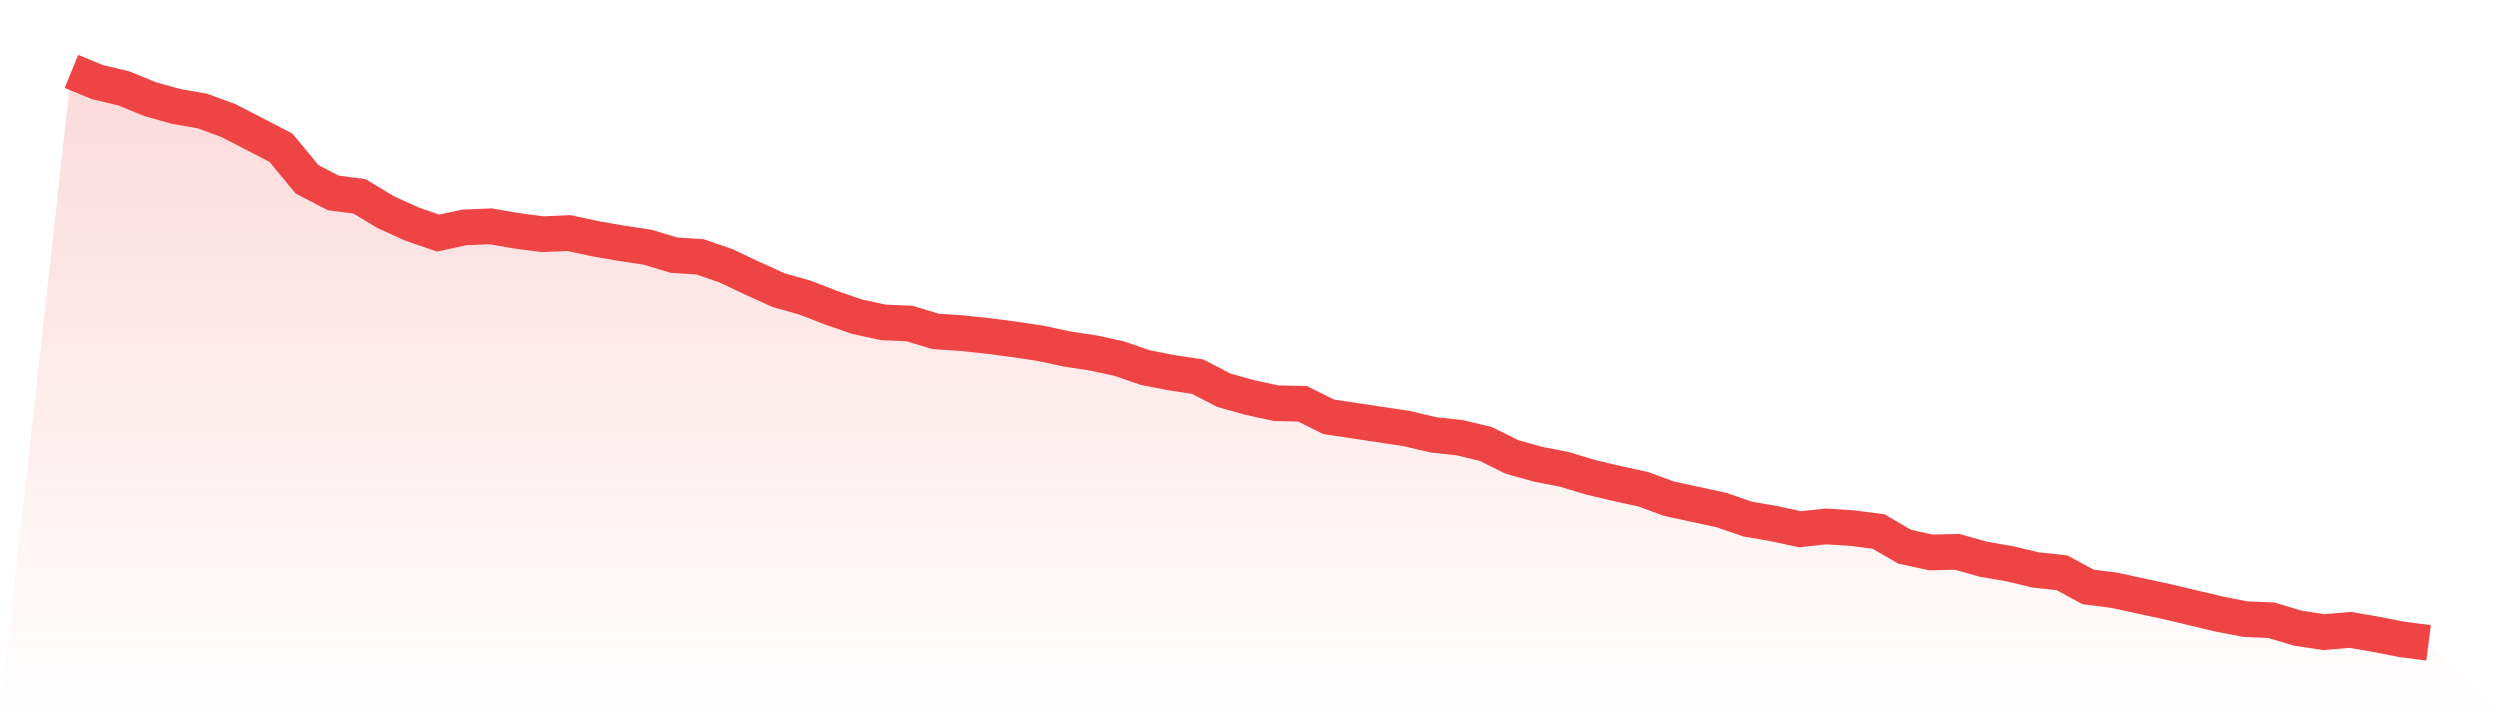 <svg viewBox="0 0 140 40" xmlns="http://www.w3.org/2000/svg">
<defs>
<linearGradient id="gradient" x1="0" x2="0" y1="0" y2="1">
<stop offset="0%" stop-color="#ef4444" stop-opacity="0.2"/>
<stop offset="100%" stop-color="#ef4444" stop-opacity="0"/>
</linearGradient>
</defs>
<path d="M4,4 L4,4 L5.467,4.601 L6.933,4.95 L8.4,5.551 L9.867,5.962 L11.333,6.216 L12.8,6.754 L14.267,7.513 L15.733,8.273 L17.2,10.046 L18.667,10.805 L20.133,10.995 L21.6,11.881 L23.067,12.546 L24.533,13.052 L26,12.736 L27.467,12.673 L28.933,12.926 L30.4,13.116 L31.867,13.052 L33.333,13.369 L34.8,13.622 L36.267,13.844 L37.733,14.287 L39.2,14.382 L40.667,14.888 L42.133,15.585 L43.6,16.249 L45.067,16.661 L46.533,17.23 L48,17.737 L49.467,18.053 L50.933,18.117 L52.4,18.56 L53.867,18.655 L55.333,18.813 L56.8,19.003 L58.267,19.225 L59.733,19.541 L61.2,19.763 L62.667,20.079 L64.133,20.586 L65.6,20.87 L67.067,21.092 L68.533,21.852 L70,22.263 L71.467,22.58 L72.933,22.611 L74.4,23.339 L75.867,23.561 L77.333,23.782 L78.8,24.004 L80.267,24.352 L81.733,24.51 L83.2,24.859 L84.667,25.587 L86.133,25.998 L87.6,26.283 L89.067,26.726 L90.533,27.074 L92,27.391 L93.467,27.929 L94.933,28.245 L96.4,28.562 L97.867,29.068 L99.333,29.321 L100.8,29.638 L102.267,29.48 L103.733,29.575 L105.2,29.765 L106.667,30.619 L108.133,30.936 L109.6,30.904 L111.067,31.316 L112.533,31.569 L114,31.917 L115.467,32.075 L116.933,32.866 L118.4,33.056 L119.867,33.373 L121.333,33.689 L122.8,34.038 L124.267,34.386 L125.733,34.671 L127.2,34.734 L128.667,35.177 L130.133,35.399 L131.6,35.272 L133.067,35.525 L134.533,35.81 L136,36 L140,40 L0,40 z" fill="url(#gradient)"/>
<path d="M4,4 L4,4 L5.467,4.601 L6.933,4.95 L8.4,5.551 L9.867,5.962 L11.333,6.216 L12.8,6.754 L14.267,7.513 L15.733,8.273 L17.2,10.046 L18.667,10.805 L20.133,10.995 L21.6,11.881 L23.067,12.546 L24.533,13.052 L26,12.736 L27.467,12.673 L28.933,12.926 L30.4,13.116 L31.867,13.052 L33.333,13.369 L34.8,13.622 L36.267,13.844 L37.733,14.287 L39.2,14.382 L40.667,14.888 L42.133,15.585 L43.6,16.249 L45.067,16.661 L46.533,17.23 L48,17.737 L49.467,18.053 L50.933,18.117 L52.4,18.56 L53.867,18.655 L55.333,18.813 L56.8,19.003 L58.267,19.225 L59.733,19.541 L61.2,19.763 L62.667,20.079 L64.133,20.586 L65.6,20.87 L67.067,21.092 L68.533,21.852 L70,22.263 L71.467,22.58 L72.933,22.611 L74.4,23.339 L75.867,23.561 L77.333,23.782 L78.8,24.004 L80.267,24.352 L81.733,24.51 L83.2,24.859 L84.667,25.587 L86.133,25.998 L87.6,26.283 L89.067,26.726 L90.533,27.074 L92,27.391 L93.467,27.929 L94.933,28.245 L96.4,28.562 L97.867,29.068 L99.333,29.321 L100.8,29.638 L102.267,29.48 L103.733,29.575 L105.2,29.765 L106.667,30.619 L108.133,30.936 L109.6,30.904 L111.067,31.316 L112.533,31.569 L114,31.917 L115.467,32.075 L116.933,32.866 L118.4,33.056 L119.867,33.373 L121.333,33.689 L122.8,34.038 L124.267,34.386 L125.733,34.671 L127.2,34.734 L128.667,35.177 L130.133,35.399 L131.6,35.272 L133.067,35.525 L134.533,35.81 L136,36" fill="none" stroke="#ef4444" stroke-width="2"/>
</svg>